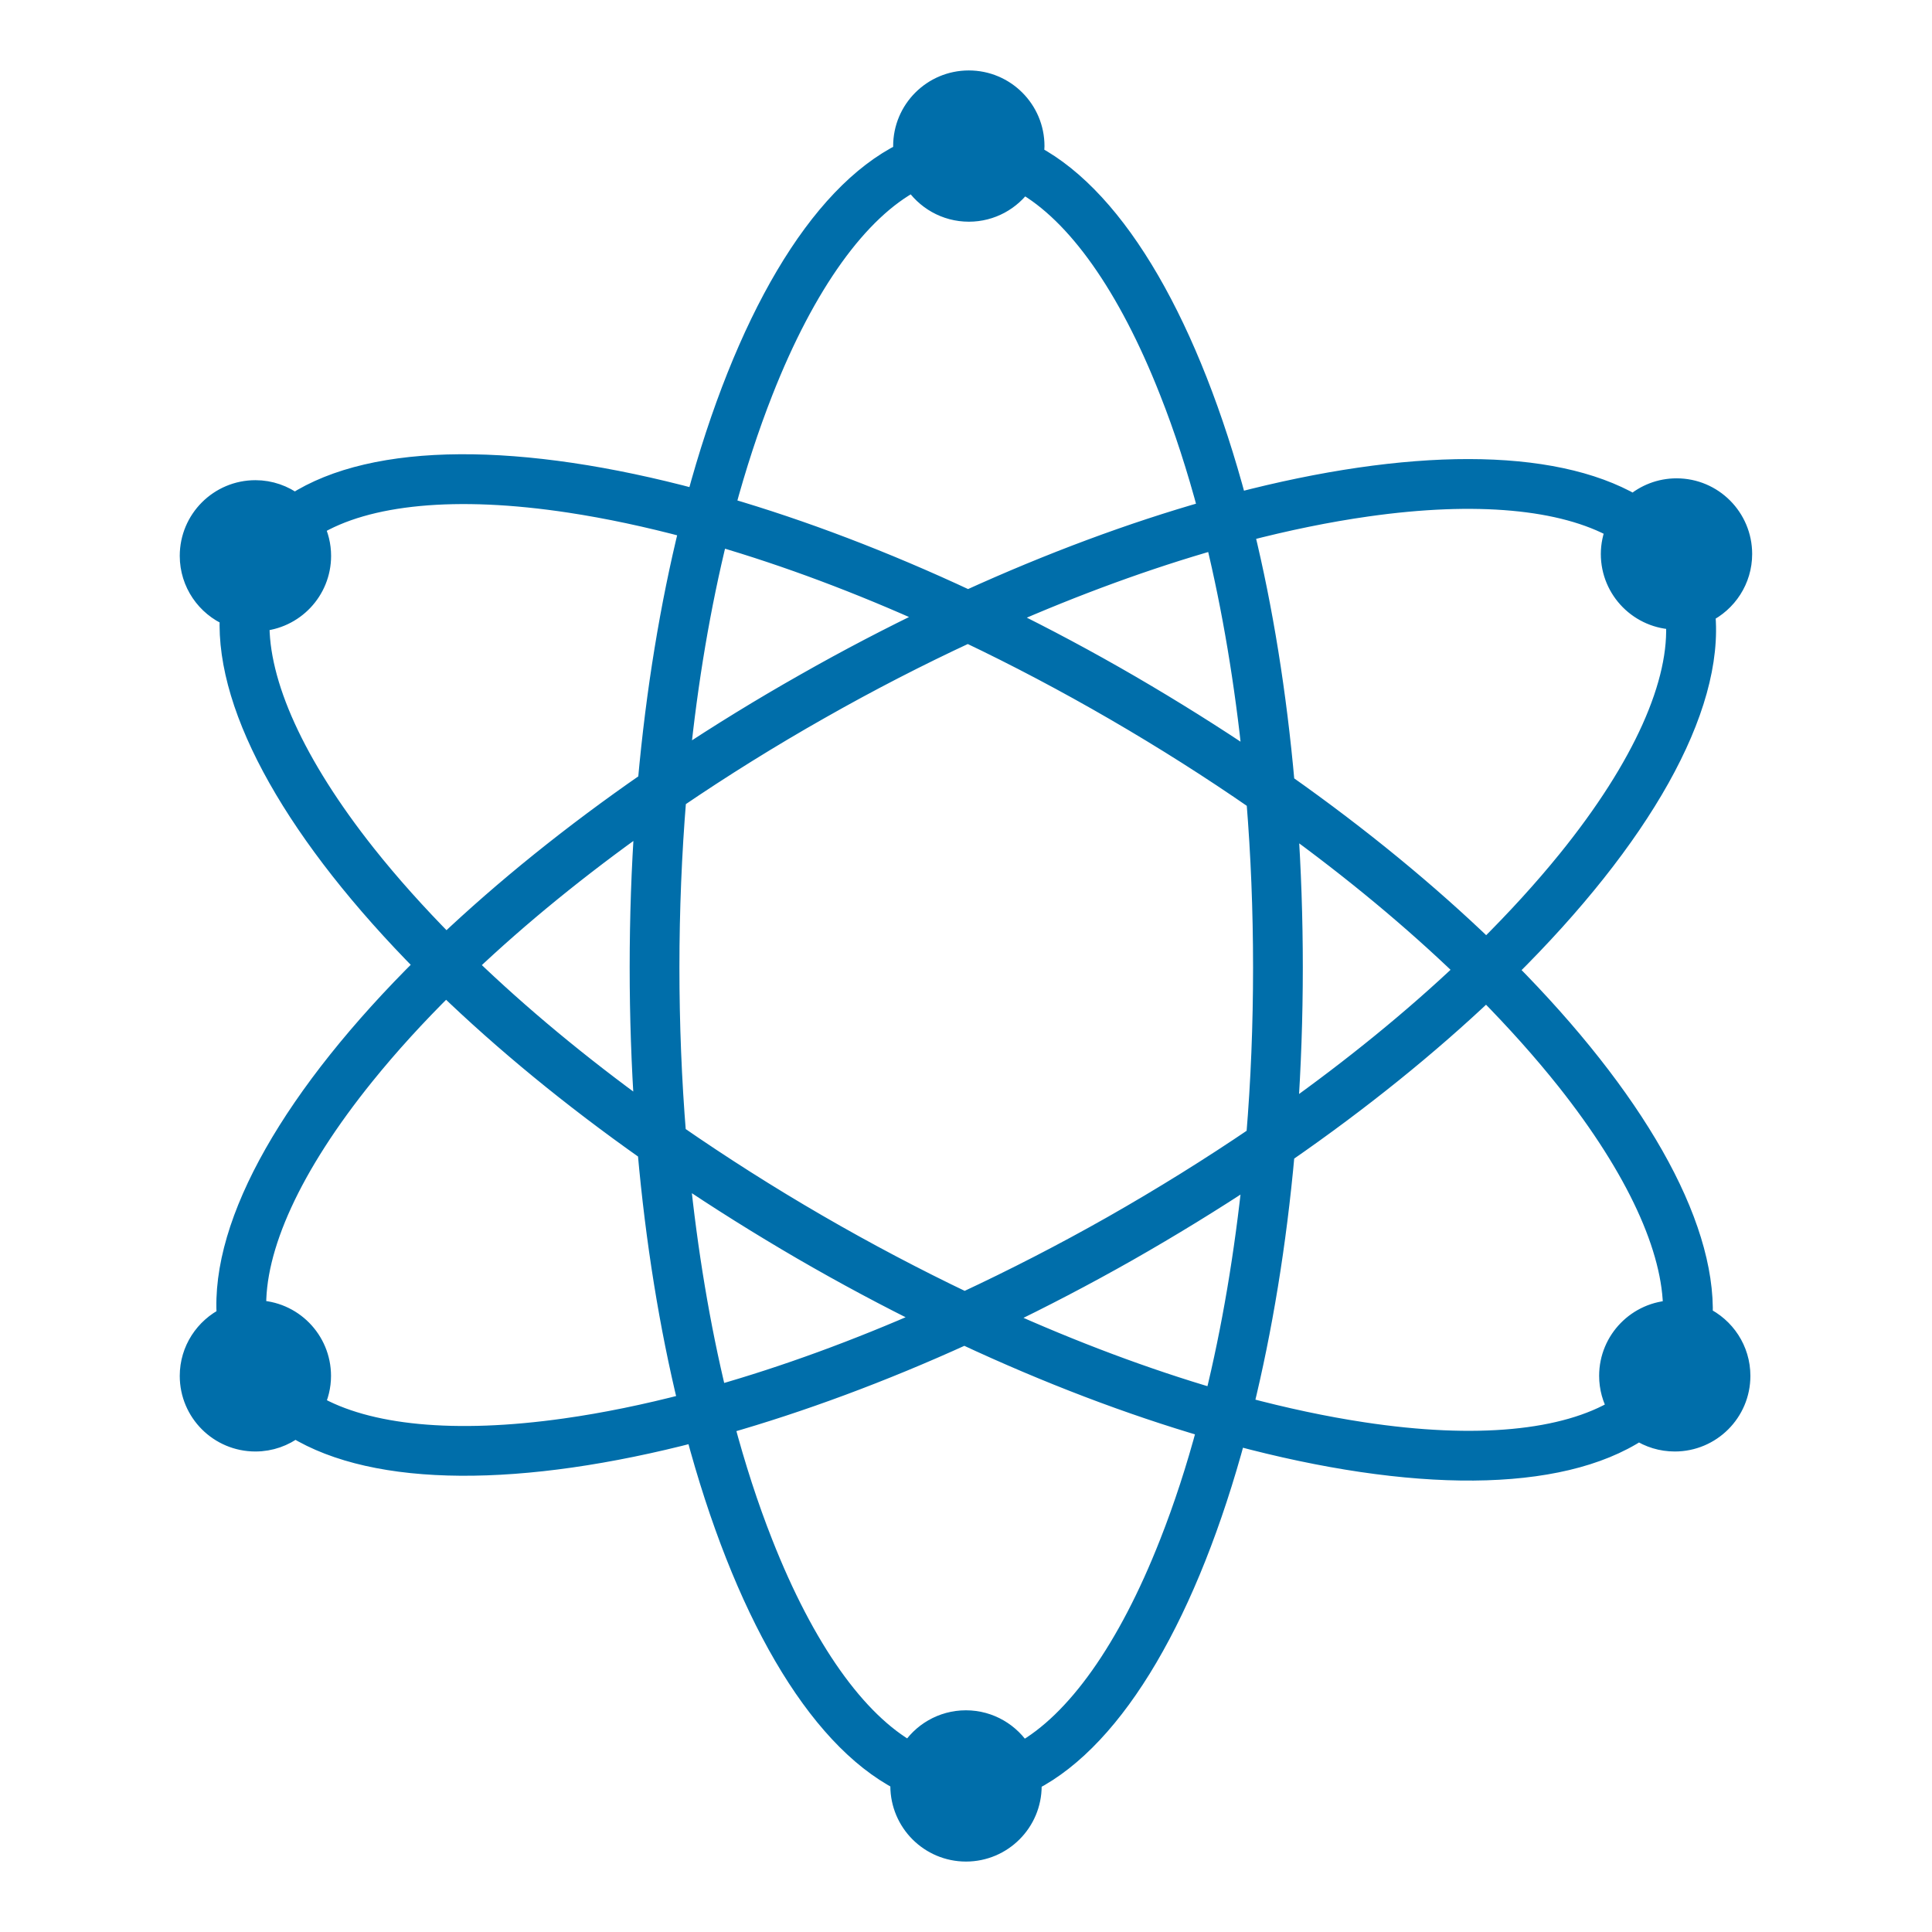 <?xml version="1.0" encoding="utf-8"?>
<!-- Generator: Adobe Illustrator 16.0.0, SVG Export Plug-In . SVG Version: 6.00 Build 0)  -->
<!DOCTYPE svg PUBLIC "-//W3C//DTD SVG 1.1//EN" "http://www.w3.org/Graphics/SVG/1.1/DTD/svg11.dtd">
<svg version="1.1" id="Calque_1" xmlns="http://www.w3.org/2000/svg" xmlns:xlink="http://www.w3.org/1999/xlink" x="0px" y="0px"
	 width="24px" height="24px" viewBox="0 0 24 24" enable-background="new 0 0 24 24" xml:space="preserve">
<rect fill="none" width="24" height="24"/>
<path fill="#006EAA" stroke="#006EAA" stroke-width="0.25" stroke-miterlimit="10" d="M21.151,16.355
	c0.042-1.174-0.86-2.727-2.425-4.305c1.65-1.632,2.576-3.244,2.456-4.436c0.271-0.132,0.459-0.41,0.459-0.732
	c0-0.45-0.364-0.815-0.814-0.815c-0.204,0-0.392,0.076-0.534,0.201c-1.016-0.59-2.801-0.577-4.928-0.021
	c-0.58-2.176-1.479-3.759-2.524-4.318c0.005-0.038,0.009-0.076,0.009-0.114C12.85,1.365,12.485,1,12.035,1S11.22,1.365,11.22,1.815
	c0,0.028,0.001,0.056,0.004,0.083c-1.065,0.526-1.981,2.11-2.572,4.305c-2.178-0.585-3.997-0.592-4.992,0.05
	C3.525,6.152,3.356,6.09,3.173,6.09c-0.45,0-0.815,0.365-0.815,0.815c0,0.337,0.205,0.626,0.497,0.75
	c-0.056,1.177,0.848,2.741,2.423,4.331c-1.621,1.604-2.544,3.188-2.46,4.374c-0.272,0.133-0.46,0.41-0.46,0.732
	c0,0.45,0.365,0.814,0.815,0.814c0.186,0,0.356-0.063,0.493-0.167c1.007,0.618,2.815,0.614,4.975,0.05
	c0.584,2.192,1.491,3.783,2.547,4.33c-0.001,0.022-0.003,0.044-0.003,0.066C11.186,22.635,11.55,23,12,23
	c0.45,0,0.815-0.365,0.815-0.814c0-0.021-0.001-0.043-0.003-0.063c1.052-0.541,1.956-2.117,2.541-4.291
	c2.188,0.588,4.015,0.592,5.005-0.059c0.129,0.084,0.281,0.133,0.447,0.133c0.449,0,0.814-0.364,0.814-0.814
	C21.619,16.766,21.428,16.486,21.151,16.355z M16.981,6.292c1.358-0.193,2.432-0.091,3.093,0.277
	c-0.039,0.096-0.063,0.202-0.063,0.313c0,0.447,0.361,0.81,0.807,0.814c0.058,0.78-0.408,1.83-1.346,2.989
	c-0.299,0.369-0.637,0.739-1.008,1.107c-0.719-0.693-1.561-1.388-2.506-2.054c-0.1-1.126-0.271-2.182-0.504-3.135
	C15.982,6.466,16.493,6.361,16.981,6.292z M13.822,15.226c-0.612,0.347-1.228,0.663-1.839,0.948
	c-0.609-0.291-1.221-0.613-1.83-0.966c-0.611-0.354-1.198-0.728-1.755-1.113c-0.055-0.675-0.083-1.37-0.083-2.077
	c0-0.714,0.029-1.417,0.085-2.099c0.566-0.385,1.162-0.757,1.784-1.109c0.611-0.347,1.227-0.664,1.839-0.948
	c0.609,0.29,1.221,0.613,1.83,0.966c0.61,0.354,1.198,0.727,1.755,1.113c0.055,0.675,0.083,1.37,0.083,2.077
	c0,0.714-0.028,1.417-0.085,2.099C15.039,14.502,14.443,14.873,13.822,15.226z M15.563,14.59c-0.102,0.986-0.26,1.924-0.473,2.787
	c-0.86-0.252-1.76-0.589-2.672-1.001c0.525-0.252,1.055-0.528,1.586-0.829C14.547,15.238,15.066,14.919,15.563,14.59z
	 M11.546,16.371c-0.901,0.398-1.79,0.723-2.641,0.965c-0.208-0.857-0.364-1.788-0.463-2.766c0.485,0.328,0.995,0.648,1.526,0.957
	C10.496,15.833,11.023,16.115,11.546,16.371z M8.008,13.818c-0.814-0.589-1.556-1.205-2.204-1.83
	c0.649-0.615,1.392-1.22,2.206-1.797c-0.042,0.593-0.063,1.204-0.063,1.827C7.947,12.632,7.968,13.234,8.008,13.818z M8.444,9.446
	C8.544,8.46,8.703,7.522,8.916,6.659c0.861,0.251,1.761,0.588,2.672,1.001c-0.525,0.252-1.055,0.528-1.586,0.83
	C9.459,8.797,8.939,9.117,8.444,9.446z M12.459,7.665c0.902-0.397,1.791-0.722,2.641-0.964c0.208,0.857,0.364,1.788,0.464,2.765
	c-0.486-0.328-0.996-0.648-1.527-0.957C13.51,8.203,12.982,7.921,12.459,7.665z M15.998,10.218c0.813,0.589,1.555,1.205,2.203,1.83
	c-0.649,0.615-1.393,1.22-2.205,1.798c0.041-0.594,0.063-1.204,0.063-1.828C16.059,11.404,16.038,10.802,15.998,10.218z
	 M9.478,4.863c0.528-1.344,1.187-2.252,1.87-2.612c0.145,0.227,0.398,0.378,0.688,0.378c0.278,0,0.523-0.14,0.67-0.353
	c0.667,0.376,1.306,1.273,1.822,2.586c0.182,0.459,0.342,0.955,0.482,1.481c-0.946,0.269-1.953,0.642-2.985,1.112
	c-1.043-0.488-2.062-0.874-3.018-1.153C9.145,5.792,9.302,5.31,9.478,4.863z M4.546,10.614C3.661,9.498,3.205,8.485,3.223,7.717
	C3.65,7.691,3.988,7.338,3.988,6.905c0-0.131-0.032-0.255-0.087-0.365C4.558,6.139,5.666,6.03,7.08,6.245
	C7.554,6.317,8.05,6.423,8.562,6.56C8.326,7.518,8.15,8.58,8.048,9.714c-0.942,0.652-1.785,1.334-2.505,2.016
	C5.176,11.359,4.841,10.986,4.546,10.614z M7.024,17.744c-1.377,0.195-2.461,0.088-3.121-0.293c0.053-0.109,0.084-0.23,0.084-0.359
	c0-0.446-0.359-0.809-0.804-0.814c-0.029-0.773,0.437-1.798,1.349-2.926c0.299-0.37,0.636-0.74,1.008-1.107
	c0.718,0.693,1.561,1.388,2.505,2.053c0.1,1.127,0.272,2.183,0.504,3.135C8.023,17.57,7.513,17.675,7.024,17.744z M14.527,19.173
	c-0.518,1.319-1.161,2.218-1.831,2.592c-0.143-0.235-0.401-0.394-0.697-0.394c-0.294,0-0.552,0.156-0.695,0.391
	c-0.668-0.375-1.309-1.273-1.827-2.589c-0.181-0.458-0.342-0.955-0.482-1.481c0.946-0.27,1.953-0.641,2.985-1.111
	c1.043,0.487,2.062,0.873,3.017,1.152C14.861,18.244,14.703,18.727,14.527,19.173z M16.926,17.791
	c-0.475-0.072-0.971-0.178-1.481-0.314c0.235-0.958,0.411-2.021,0.513-3.154c0.943-0.652,1.785-1.334,2.506-2.017
	c0.367,0.372,0.701,0.745,0.996,1.116c0.87,1.098,1.325,2.094,1.324,2.856c-0.44,0.011-0.794,0.371-0.794,0.813
	c0,0.148,0.04,0.287,0.11,0.408C19.441,17.897,18.336,18.006,16.926,17.791z"/>
</svg>
